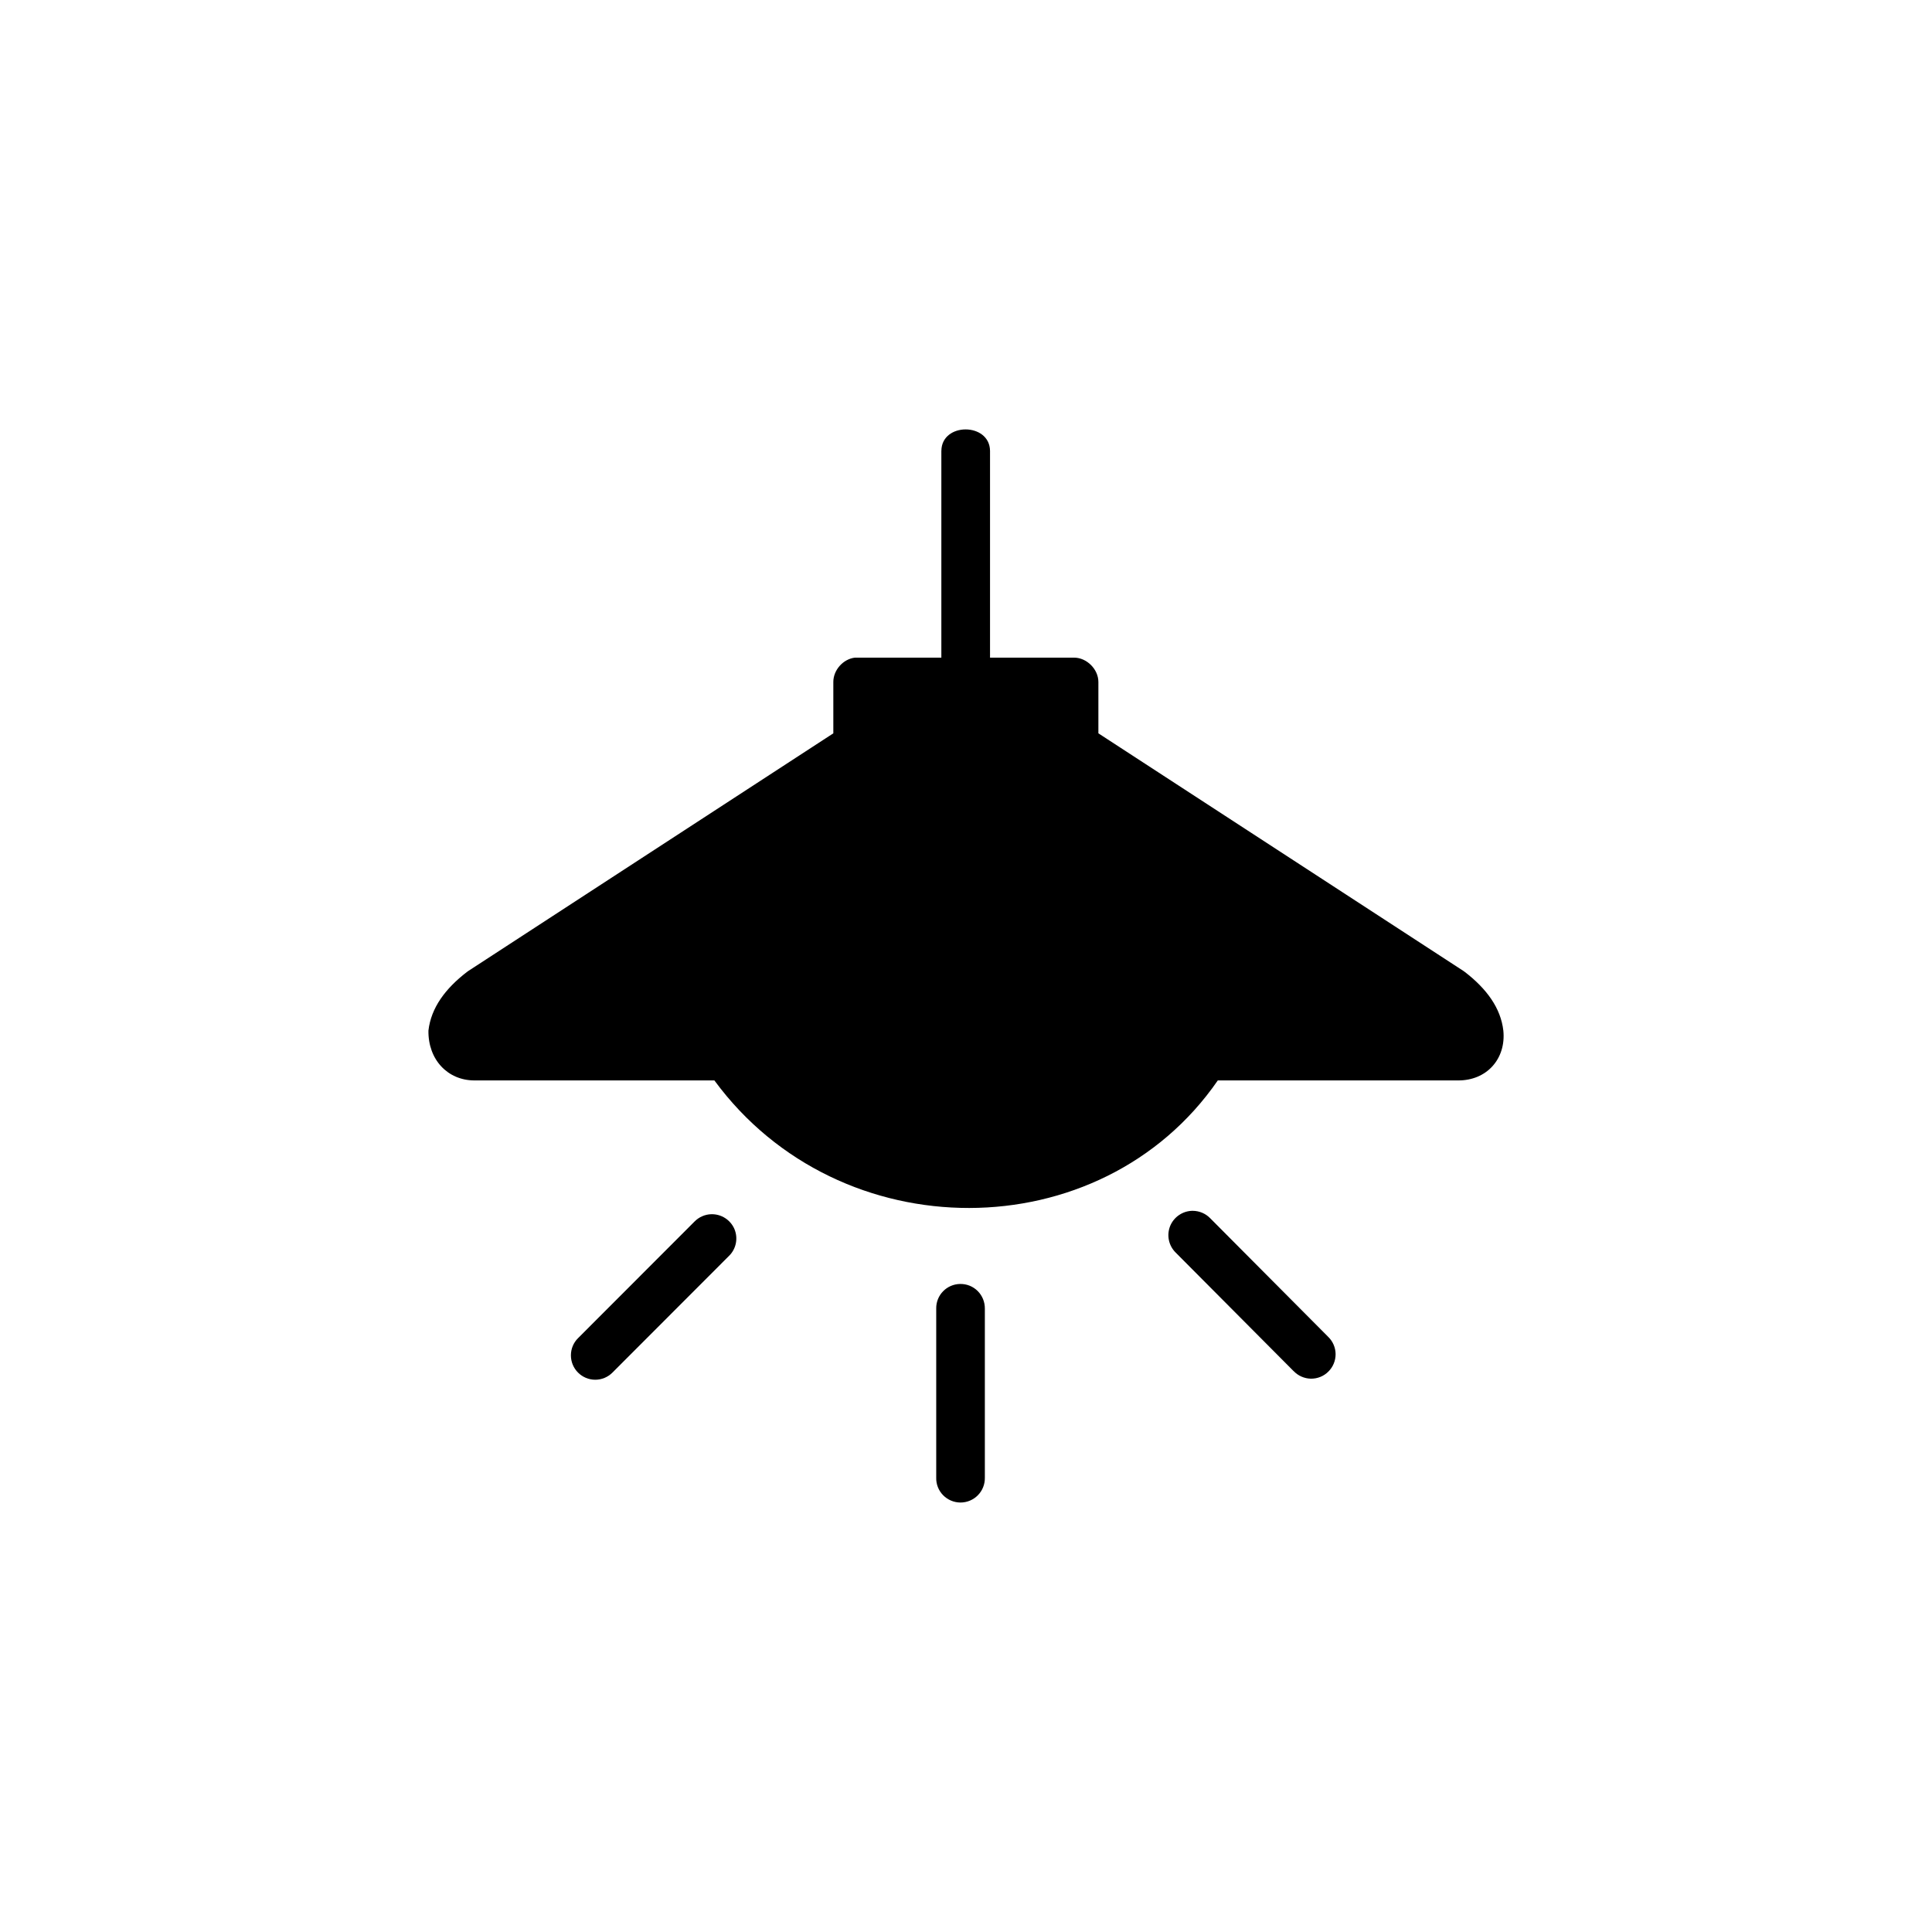 <?xml version="1.0" encoding="UTF-8"?>
<svg width="128pt" height="128pt" version="1.1" viewBox="0 0 128 128" xmlns="http://www.w3.org/2000/svg">
 <path d="m62.367 29.867v13.703h-5.719c-0.785 0.086-1.441 0.824-1.438 1.613v3.402l-24.18 15.742c-0.035 0.023-0.07 0.051-0.102 0.074-1.426 1.098-2.371 2.371-2.543 3.879-0.027 1.934 1.281 3.289 3.023 3.301h15.922c8.297 11.301 25.602 11.234 33.352 0h15.895c1.926 0.023 3.211-1.438 3.023-3.301-0.172-1.508-1.121-2.781-2.543-3.879-0.031-0.027-0.066-0.051-0.102-0.074l-24.184-15.742v-3.402c0-0.844-0.77-1.613-1.613-1.613h-5.566v-13.703c-0.027-1.887-3.207-1.891-3.223 0z" fill-rule="evenodd"/>
 <path d="m63.613 85.066c-0.891 0.012-1.602 0.742-1.586 1.633v11.203c-0.012 0.434 0.156 0.852 0.457 1.16 0.305 0.309 0.719 0.484 1.152 0.484 0.434 0 0.852-0.176 1.152-0.484 0.305-0.309 0.469-0.727 0.461-1.16v-11.203c0.004-0.434-0.164-0.855-0.473-1.164s-0.727-0.477-1.164-0.469z" fill-rule="evenodd"/>
 <path d="m47.121 80.445c-0.418 0.012-0.816 0.188-1.109 0.488l-7.715 7.723c-0.305 0.301-0.473 0.711-0.473 1.141 0 0.426 0.168 0.836 0.473 1.141 0.301 0.301 0.711 0.473 1.141 0.473s0.84-0.172 1.141-0.477l7.715-7.723c0.477-0.461 0.621-1.172 0.363-1.785-0.262-0.609-0.871-1-1.535-0.98z" fill-rule="evenodd"/>
 <path d="m79.027 80.219c-0.656 0-1.25 0.398-1.5 1.004-0.246 0.609-0.102 1.305 0.367 1.766l7.812 7.852v-0.004c0.301 0.316 0.711 0.496 1.148 0.504 0.434 0.004 0.852-0.164 1.156-0.473 0.309-0.305 0.48-0.723 0.477-1.156-0.004-0.434-0.184-0.848-0.496-1.148l-7.812-7.852c-0.301-0.312-0.719-0.488-1.152-0.492z" fill-rule="evenodd"/>
</svg>
